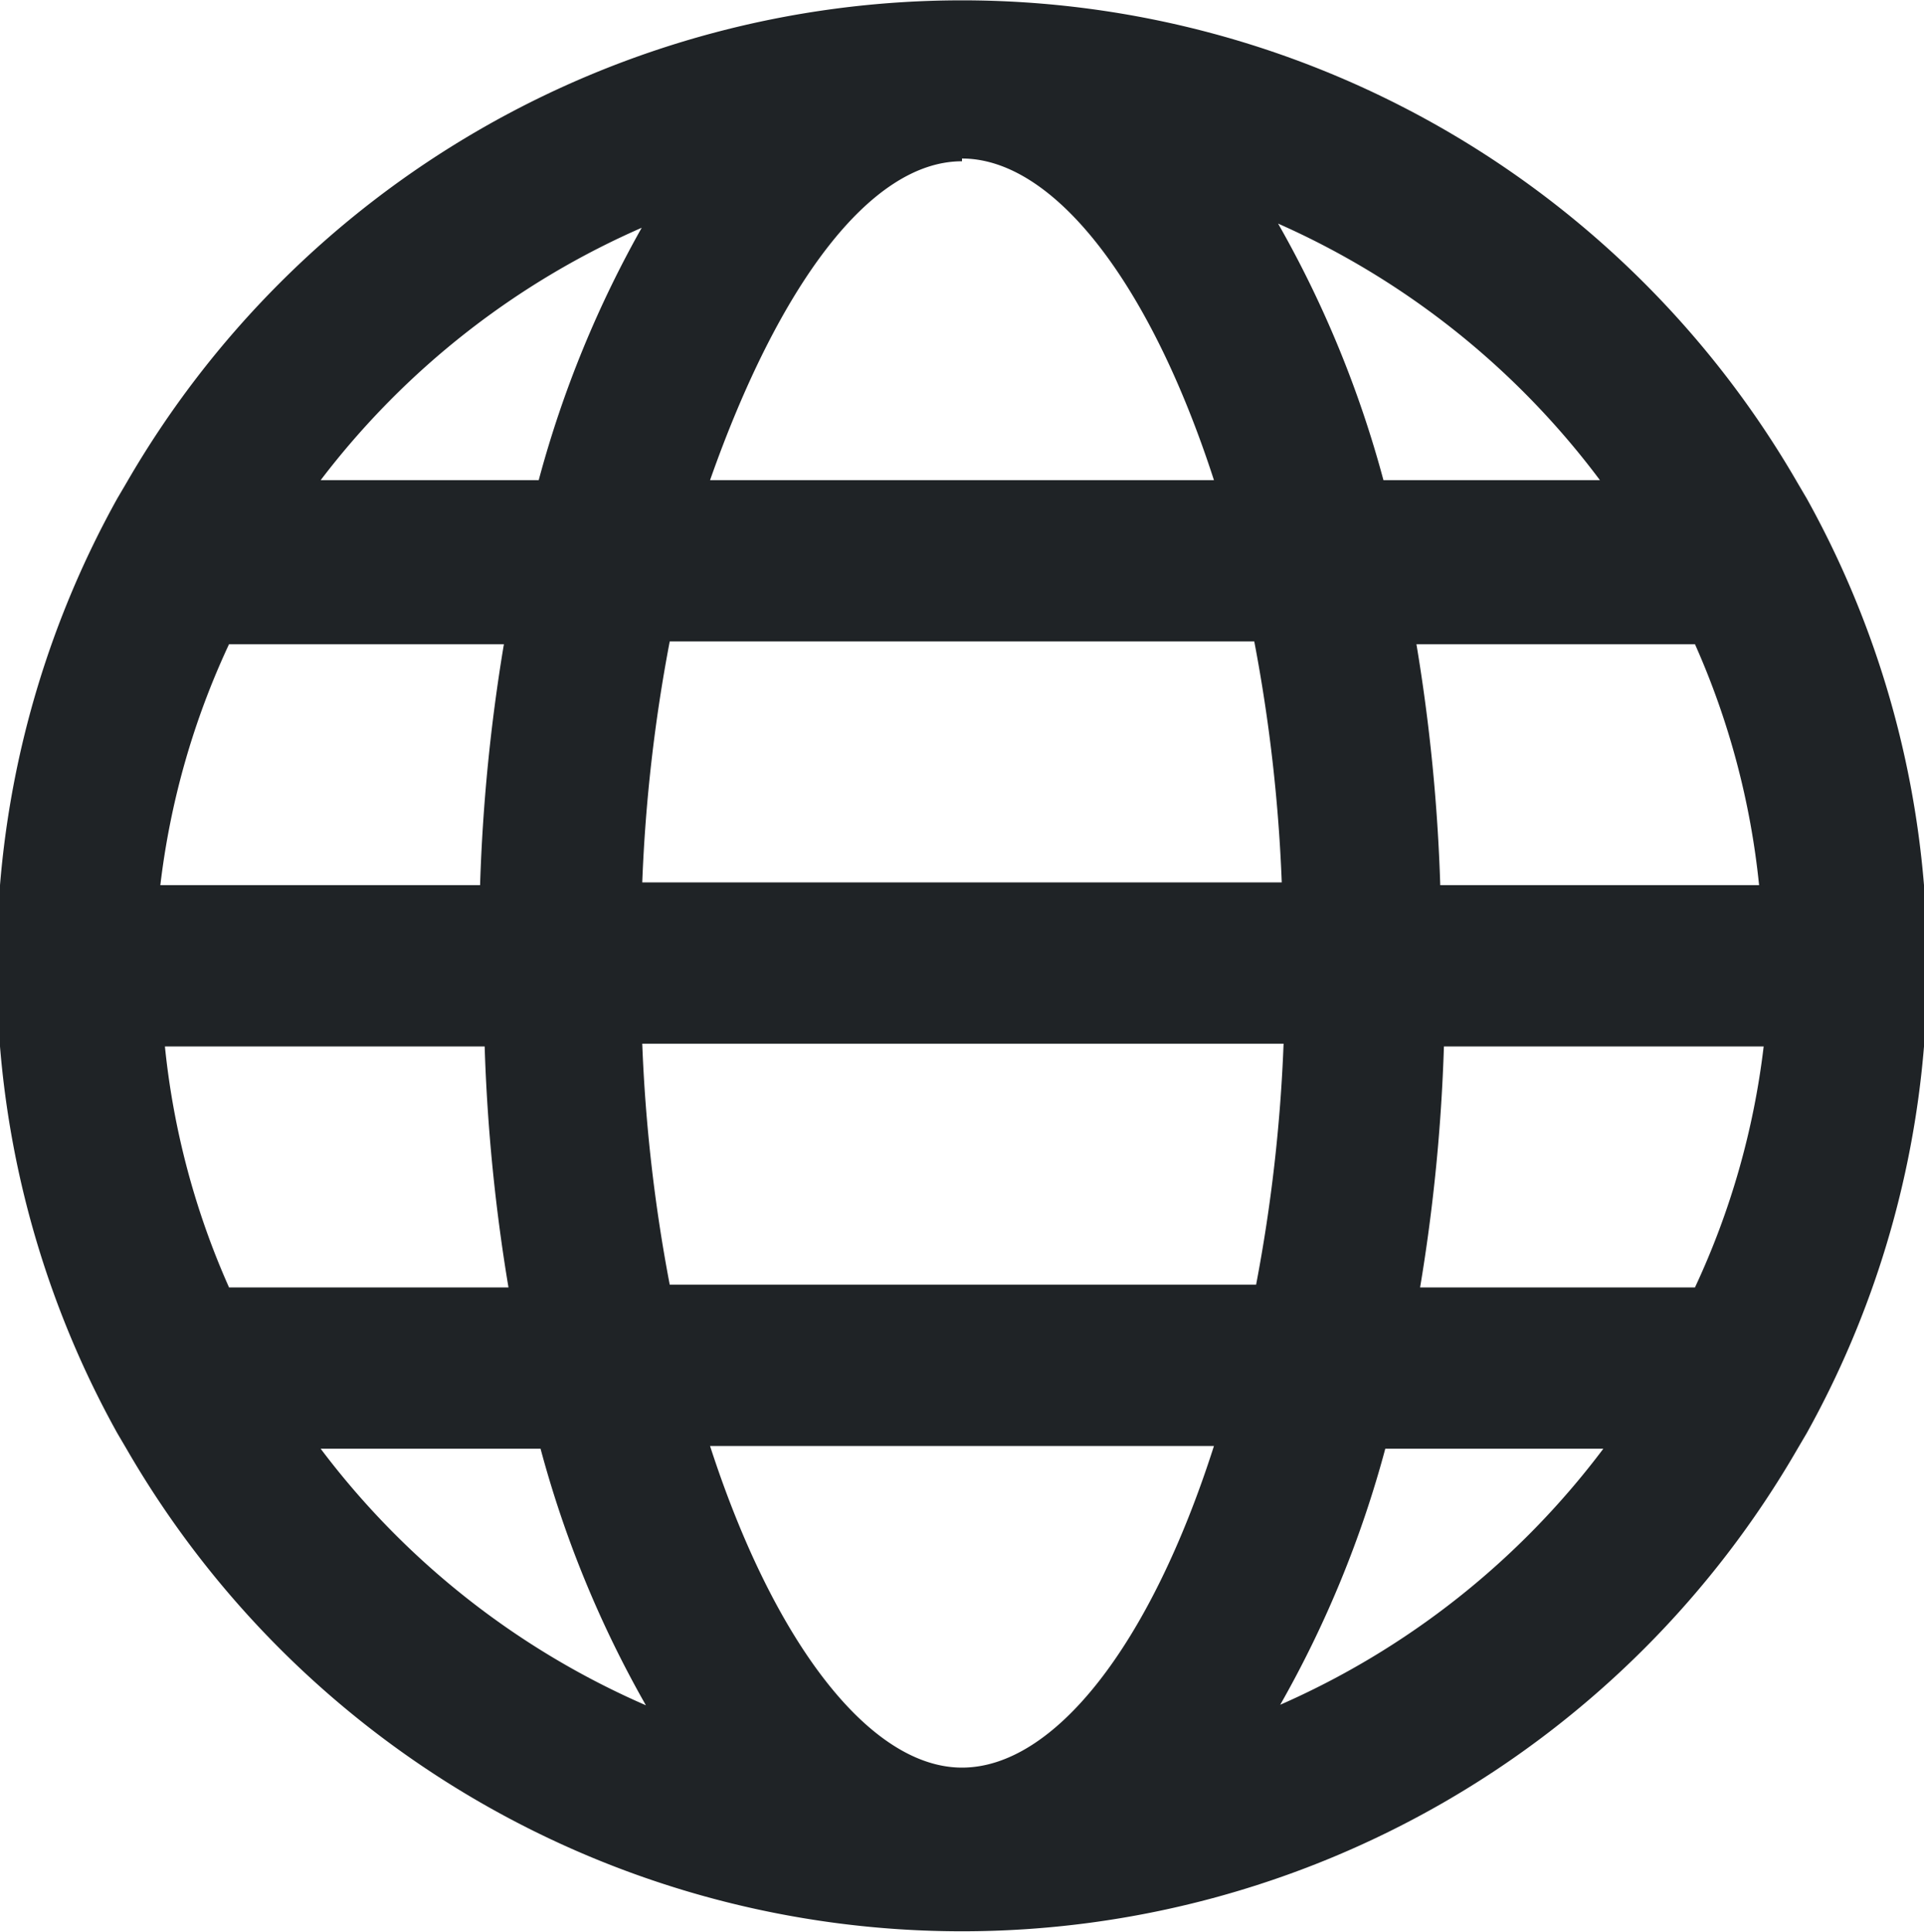 <svg id="レイヤー_1" data-name="レイヤー 1" xmlns="http://www.w3.org/2000/svg" viewBox="0 0 21 21.08"><defs><style>.cls-1{fill:#1f2326;}</style></defs><path class="cls-1" d="M460.22,488.15l-.1-.17a10.53,10.53,0,0,0-18.24,0l-.1.17a10.44,10.44,0,0,0-1.28,4.22v1.76a10.44,10.44,0,0,0,1.28,4.22l.1.17a10.53,10.53,0,0,0,18.24,0l.1-.17a10.44,10.44,0,0,0,1.28-4.22v-1.76A10.44,10.44,0,0,0,460.22,488.15Zm-4,4.22a19.69,19.69,0,0,0-.26-2.63H459a8.59,8.59,0,0,1,.7,2.63ZM451,502c-1,0-2.05-1.35-2.75-3.51h5.5C453.05,500.68,452,502,451,502Zm-3.19-5.27a17.59,17.59,0,0,1-.3-2.63h7a17.59,17.59,0,0,1-.3,2.63Zm-.3-4.39a17.59,17.59,0,0,1,.3-2.63h6.38a17.59,17.59,0,0,1,.3,2.63Zm3.49-7.9c1,0,2.05,1.35,2.75,3.51h-5.5C449,485.82,450,484.47,451,484.47Zm7,3.51h-2.4a11.85,11.85,0,0,0-1.15-2.8A8.87,8.87,0,0,1,458,488Zm-10.47-2.8a11.85,11.85,0,0,0-1.15,2.8H444A8.87,8.87,0,0,1,447.54,485.18ZM443,489.74H446a19.69,19.69,0,0,0-.26,2.63h-3.49A8.59,8.59,0,0,1,443,489.74Zm2.79,4.39a19.69,19.69,0,0,0,.26,2.63H443a8.59,8.59,0,0,1-.7-2.63ZM444,498.52h2.4a11.85,11.85,0,0,0,1.15,2.8A8.87,8.87,0,0,1,444,498.52Zm10.47,2.8a11.85,11.85,0,0,0,1.15-2.8H458A8.87,8.87,0,0,1,454.46,501.32Zm4.58-4.56H456a19.69,19.69,0,0,0,.26-2.63h3.49A8.59,8.59,0,0,1,459,496.76Z" transform="translate(-440.5 -482.71)"/></svg>